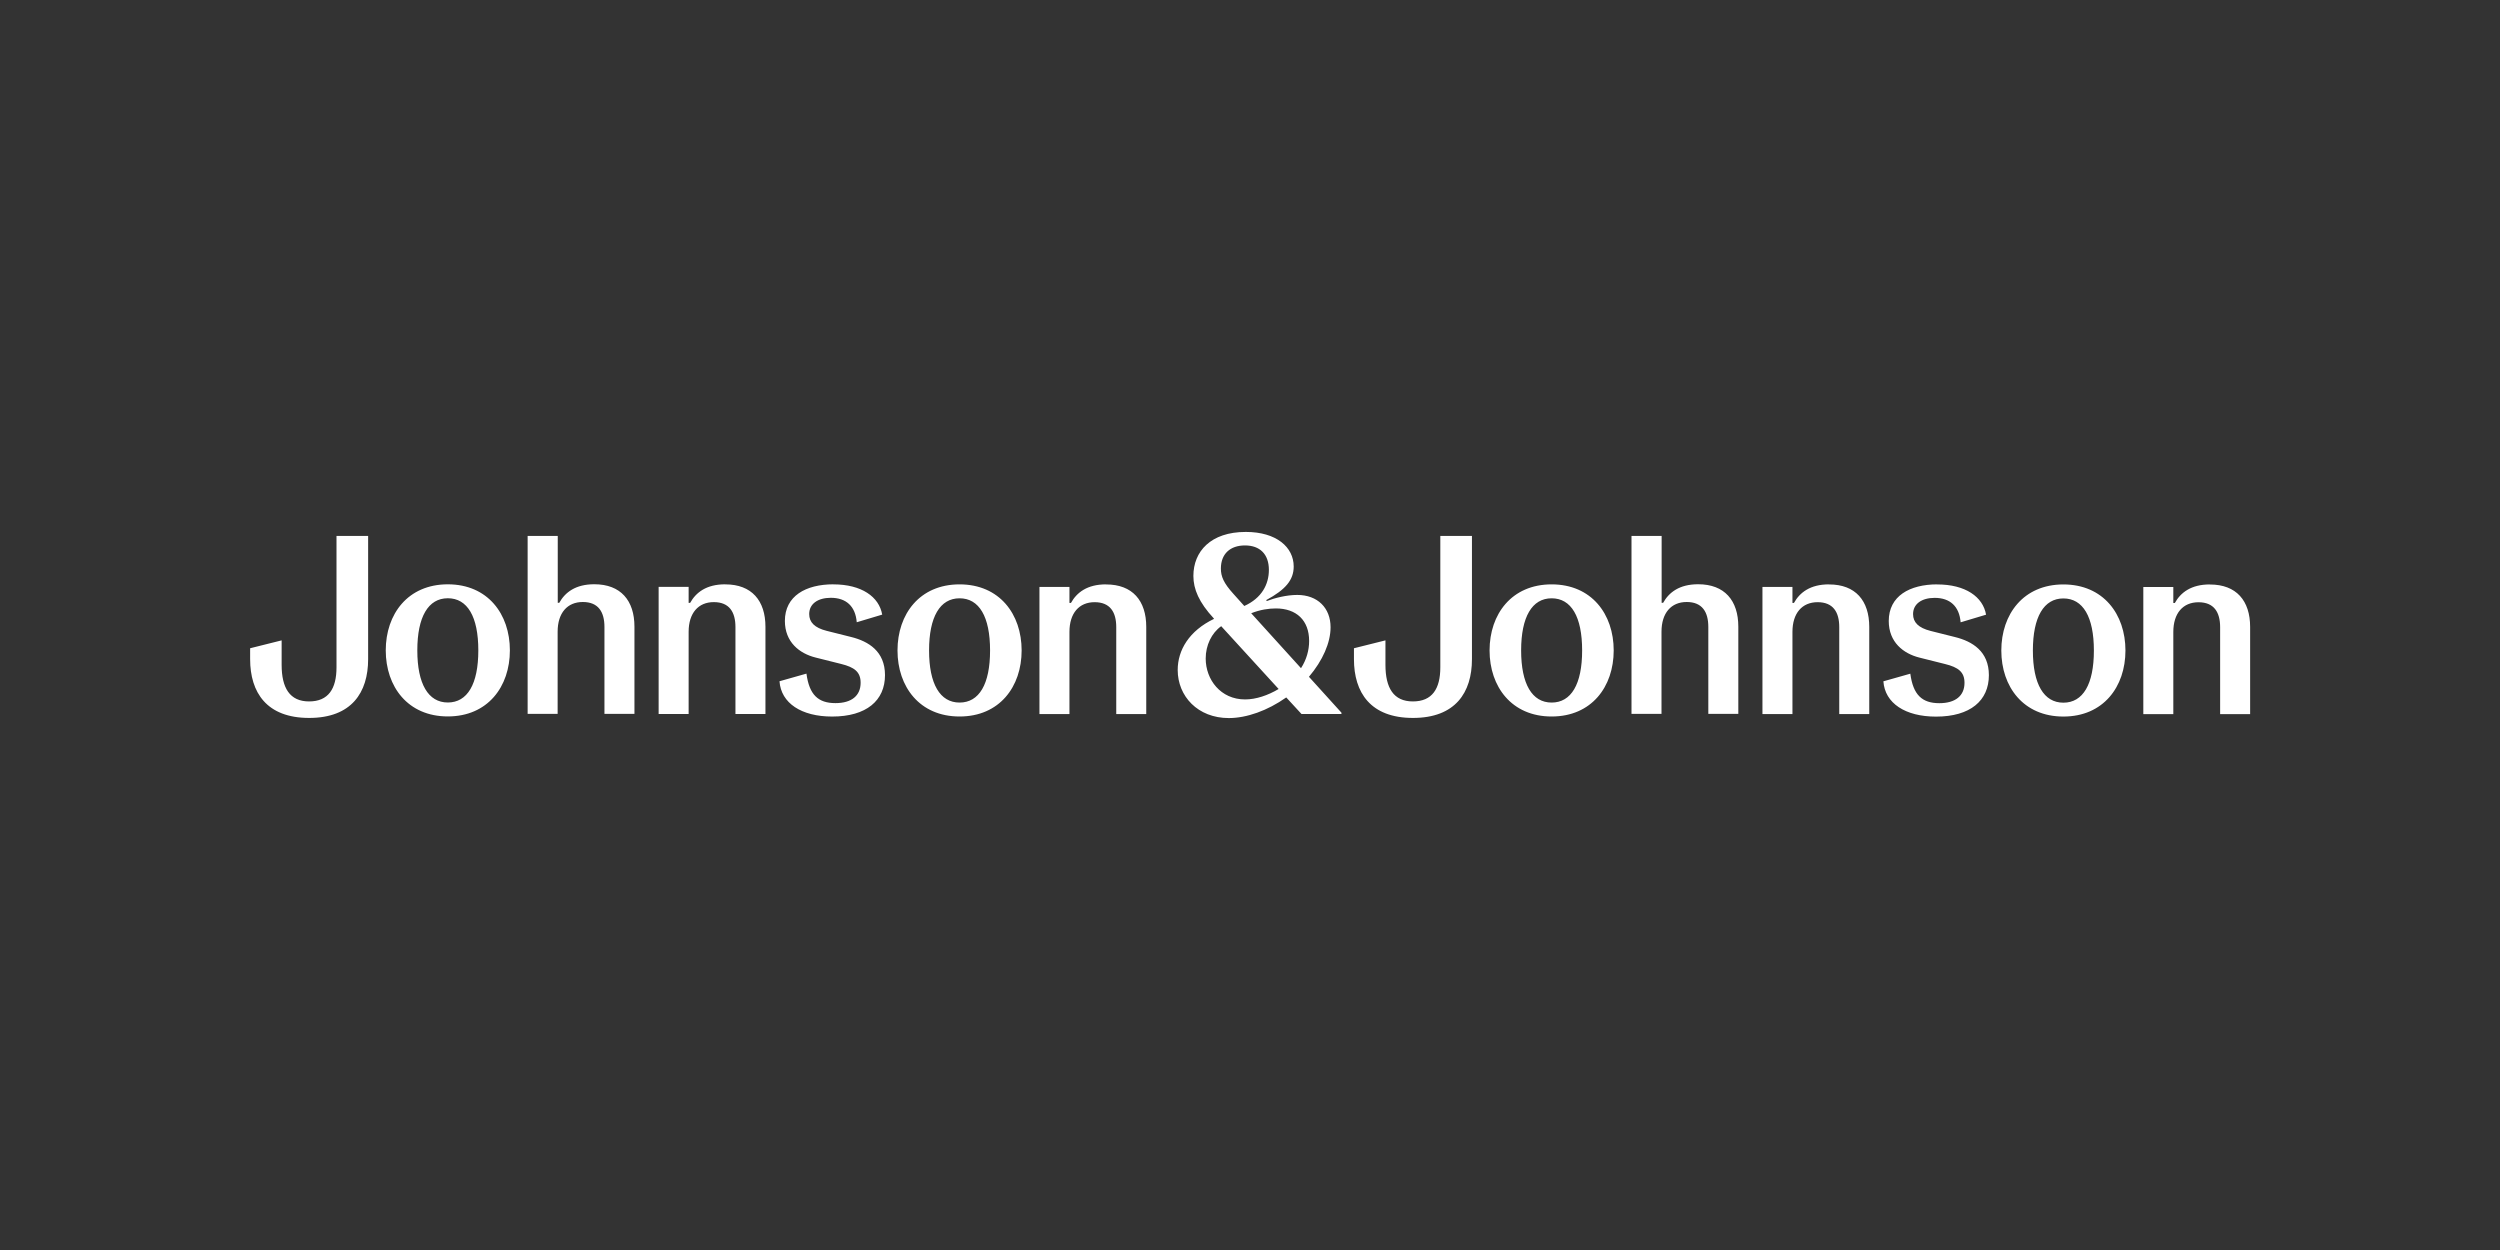 <svg width="150" height="75" viewBox="0 0 150 75" fill="none" xmlns="http://www.w3.org/2000/svg">
<rect x="0" y="0" width="150" height="75" fill="#333333" stroke="none"/>
<g id="JnJ 1">
<path id="Vector" d="M26.869 42.15C25.695 42.15 25.039 41.036 25.039 39.022C25.039 37.008 25.695 35.895 26.869 35.895C28.043 35.895 28.699 36.993 28.699 39.022C28.699 41.051 28.043 42.15 26.869 42.15ZM26.869 35.059C24.473 35.059 23.145 36.843 23.145 39.022C23.145 41.201 24.473 42.986 26.869 42.986C29.265 42.986 30.593 41.201 30.593 39.022C30.593 36.843 29.265 35.059 26.869 35.059ZM43.512 35.059C42.383 35.059 41.757 35.546 41.408 36.172H41.318V35.212H39.518V42.84H41.318V37.912C41.318 36.783 41.899 36.127 42.829 36.127C43.759 36.127 44.127 36.724 44.127 37.623V42.84H45.927V37.608C45.927 36.037 45.102 35.062 43.519 35.062M50.007 35.059C48.345 35.059 47.093 35.76 47.093 37.256C47.093 38.523 47.963 39.21 48.938 39.453L50.464 39.836C51.274 40.035 51.638 40.324 51.638 40.965C51.638 41.745 51.09 42.187 50.127 42.187C49.088 42.187 48.555 41.685 48.387 40.417L46.77 40.875C46.86 42.187 48.083 42.993 49.928 42.993C51.987 42.993 53.1 42.033 53.1 40.507C53.1 39.075 52.107 38.478 51.072 38.22L49.605 37.852C48.874 37.669 48.552 37.335 48.552 36.843C48.552 36.232 49.069 35.868 49.849 35.868C50.764 35.868 51.327 36.371 51.405 37.335L52.932 36.877C52.748 35.809 51.694 35.062 50.003 35.062M57.574 42.154C56.4 42.154 55.744 41.04 55.744 39.026C55.744 37.012 56.4 35.898 57.574 35.898C58.748 35.898 59.404 36.997 59.404 39.026C59.404 41.055 58.748 42.154 57.574 42.154ZM57.574 35.062C55.178 35.062 53.85 36.847 53.85 39.026C53.85 41.205 55.178 42.99 57.574 42.99C59.97 42.99 61.298 41.205 61.298 39.026C61.298 36.847 59.97 35.062 57.574 35.062ZM66.36 35.062C65.232 35.062 64.605 35.55 64.257 36.176H64.167V35.216H62.367V42.843H64.167V37.916C64.167 36.787 64.748 36.131 65.678 36.131C66.608 36.131 66.975 36.727 66.975 37.627V42.843H68.775V37.612C68.775 36.041 67.95 35.066 66.368 35.066M93.098 42.154C91.924 42.154 91.268 41.04 91.268 39.026C91.268 37.012 91.924 35.898 93.098 35.898C94.272 35.898 94.928 36.997 94.928 39.026C94.928 41.055 94.272 42.154 93.098 42.154ZM93.098 35.062C90.702 35.062 89.374 36.847 89.374 39.026C89.374 41.205 90.702 42.99 93.098 42.99C95.494 42.99 96.822 41.205 96.822 39.026C96.822 36.847 95.494 35.062 93.098 35.062ZM109.74 35.062C108.612 35.062 107.985 35.55 107.637 36.176H107.547V35.216H105.747V42.843H107.547V37.916C107.547 36.787 108.128 36.131 109.058 36.131C109.988 36.131 110.355 36.727 110.355 37.627V42.843H112.155V37.612C112.155 36.041 111.33 35.066 109.748 35.066M116.239 35.062C114.578 35.062 113.325 35.764 113.325 37.26C113.325 38.527 114.195 39.214 115.17 39.457L116.697 39.84C117.507 40.038 117.87 40.327 117.87 40.968C117.87 41.748 117.323 42.191 116.359 42.191C115.32 42.191 114.788 41.688 114.619 40.421L113.003 40.879C113.093 42.191 114.315 42.997 116.16 42.997C118.219 42.997 119.333 42.037 119.333 40.511C119.333 39.078 118.339 38.482 117.304 38.224L115.838 37.856C115.107 37.672 114.784 37.339 114.784 36.847C114.784 36.236 115.302 35.872 116.082 35.872C116.997 35.872 117.559 36.375 117.638 37.339L119.164 36.881C118.98 35.812 117.927 35.066 116.235 35.066M123.803 42.161C122.629 42.161 121.973 41.047 121.973 39.033C121.973 37.02 122.629 35.906 123.803 35.906C124.977 35.906 125.633 37.005 125.633 39.033C125.633 41.062 124.977 42.161 123.803 42.161ZM123.803 35.066C121.407 35.066 120.079 36.851 120.079 39.03C120.079 41.209 121.407 42.993 123.803 42.993C126.199 42.993 127.527 41.209 127.527 39.03C127.527 36.851 126.199 35.066 123.803 35.066ZM132.593 35.066C131.464 35.066 130.838 35.553 130.489 36.18H130.399V35.22H128.599V42.847H130.399V37.92C130.399 36.791 130.98 36.135 131.91 36.135C132.84 36.135 133.208 36.731 133.208 37.631V42.847H135.008V37.616C135.008 36.045 134.183 35.07 132.6 35.07M22.08 32.156H20.19V40.042C20.19 41.325 19.703 42.086 18.544 42.086C17.385 42.086 16.898 41.276 16.898 39.889V38.422L15.008 38.895V39.551C15.008 41.55 16.002 43.076 18.548 43.076C21.094 43.076 22.088 41.55 22.088 39.551V32.156M33.458 32.156H31.658V42.832H33.458V37.905C33.458 36.776 34.039 36.12 34.969 36.12C35.899 36.12 36.267 36.716 36.267 37.616V42.832H38.067V37.601C38.067 36.03 37.242 35.055 35.659 35.055C34.53 35.055 33.904 35.542 33.555 36.169H33.465V32.156M88.309 32.156H86.419V40.042C86.419 41.325 85.932 42.086 84.773 42.086C83.614 42.086 83.127 41.276 83.127 39.889V38.422L81.237 38.895V39.551C81.237 41.55 82.23 43.076 84.777 43.076C87.323 43.076 88.317 41.55 88.317 39.551V32.156M99.69 32.156H97.89V42.832H99.69V37.905C99.69 36.776 100.272 36.12 101.202 36.12C102.132 36.12 102.499 36.716 102.499 37.616V42.832H104.299V37.601C104.299 36.03 103.474 35.055 101.892 35.055C100.763 35.055 100.137 35.542 99.788 36.169H99.698V32.156M74.704 41.966C73.238 41.966 72.342 40.777 72.342 39.51C72.342 38.718 72.694 37.983 73.272 37.571L76.718 41.34C76.077 41.722 75.36 41.966 74.704 41.966ZM78.06 40.091L75.072 36.795C75.608 36.581 76.125 36.506 76.549 36.506C77.787 36.506 78.548 37.222 78.548 38.46C78.548 39.007 78.394 39.574 78.06 40.091ZM74.655 36.356L73.999 35.625C73.418 34.983 73.253 34.586 73.253 34.114C73.253 33.228 73.815 32.726 74.7 32.726C75.585 32.726 76.133 33.243 76.133 34.192C76.133 35.062 75.705 35.887 74.655 36.36M74.745 31.916C72.642 31.916 71.603 33.09 71.603 34.556C71.603 35.347 71.937 36.142 72.825 37.102L72.84 37.132C71.348 37.849 70.662 39.007 70.662 40.2C70.662 41.771 71.865 43.084 73.729 43.084C74.798 43.084 76.047 42.641 77.175 41.846L78.09 42.84H80.487V42.761L78.537 40.608C79.362 39.633 79.834 38.565 79.834 37.635C79.834 36.476 79.054 35.696 77.835 35.696C77.194 35.696 76.478 35.88 76.005 36.063L75.975 36.004C77.134 35.377 77.622 34.8 77.622 33.99C77.622 32.831 76.583 31.916 74.753 31.916" fill="white"/>
</g>
</svg>
